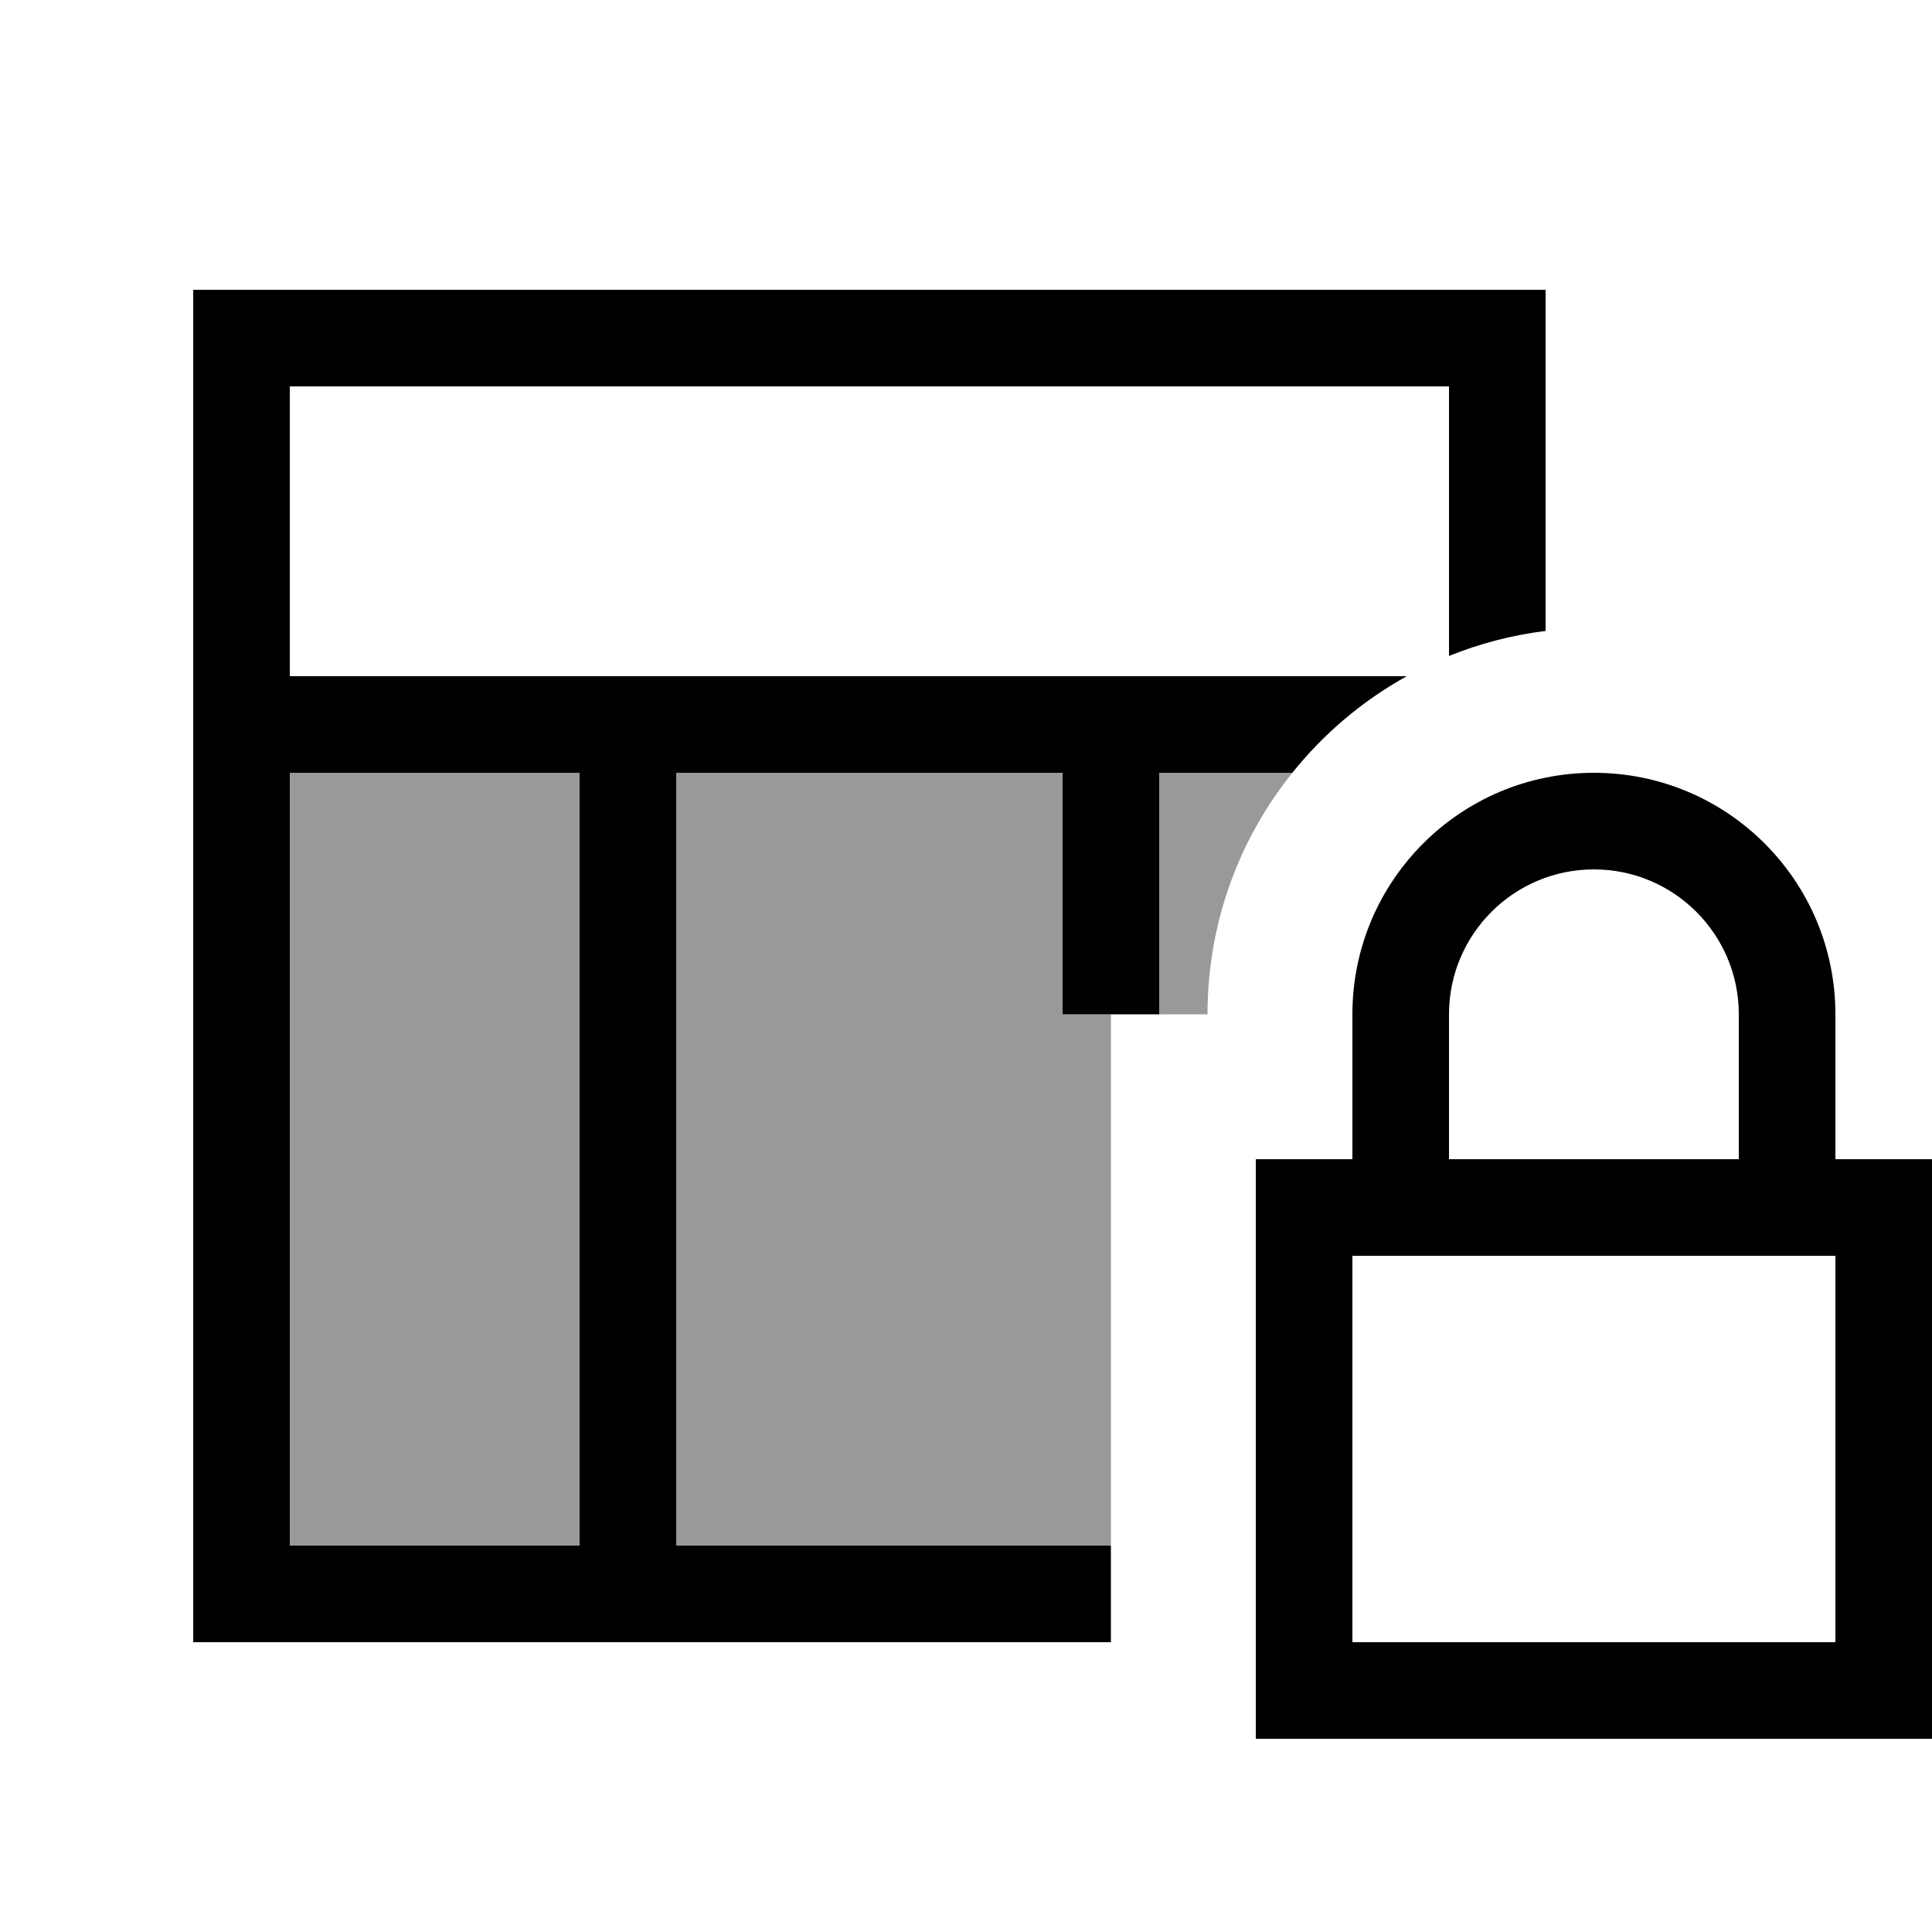 <svg xmlns="http://www.w3.org/2000/svg" viewBox="0 0 640 640"><!--! Font Awesome Pro 7.1.0 by @fontawesome - https://fontawesome.com License - https://fontawesome.com/license (Commercial License) Copyright 2025 Fonticons, Inc. --><path opacity=".4" fill="currentColor" d="M96 256L192 256L192 512L96 512L96 256zM224 256L352 256L352 336L368 336L368 512L224 512L224 256zM384 256L428.1 256C410.5 277.9 400 305.7 400 336L384 336L384 256z"/><path fill="currentColor" d="M480 128L96 128L96 224L466 224C451.4 232.1 438.5 243 428.1 256L384 256L384 336L352 336L352 256L224 256L224 512L368 512L368 544L64 544L64 96L512 96L512 209C500.8 210.4 490.1 213.2 480 217.3L480 128zM192 256L96 256L96 512L192 512L192 256zM528 288C501.5 288 480 309.5 480 336L480 384L576 384L576 336C576 309.5 554.5 288 528 288zM448 336C448 291.8 483.8 256 528 256C572.2 256 608 291.8 608 336L608 384L640 384L640 576L416 576L416 384L448 384L448 336zM448 416L448 544L608 544L608 416L448 416z"/></svg>